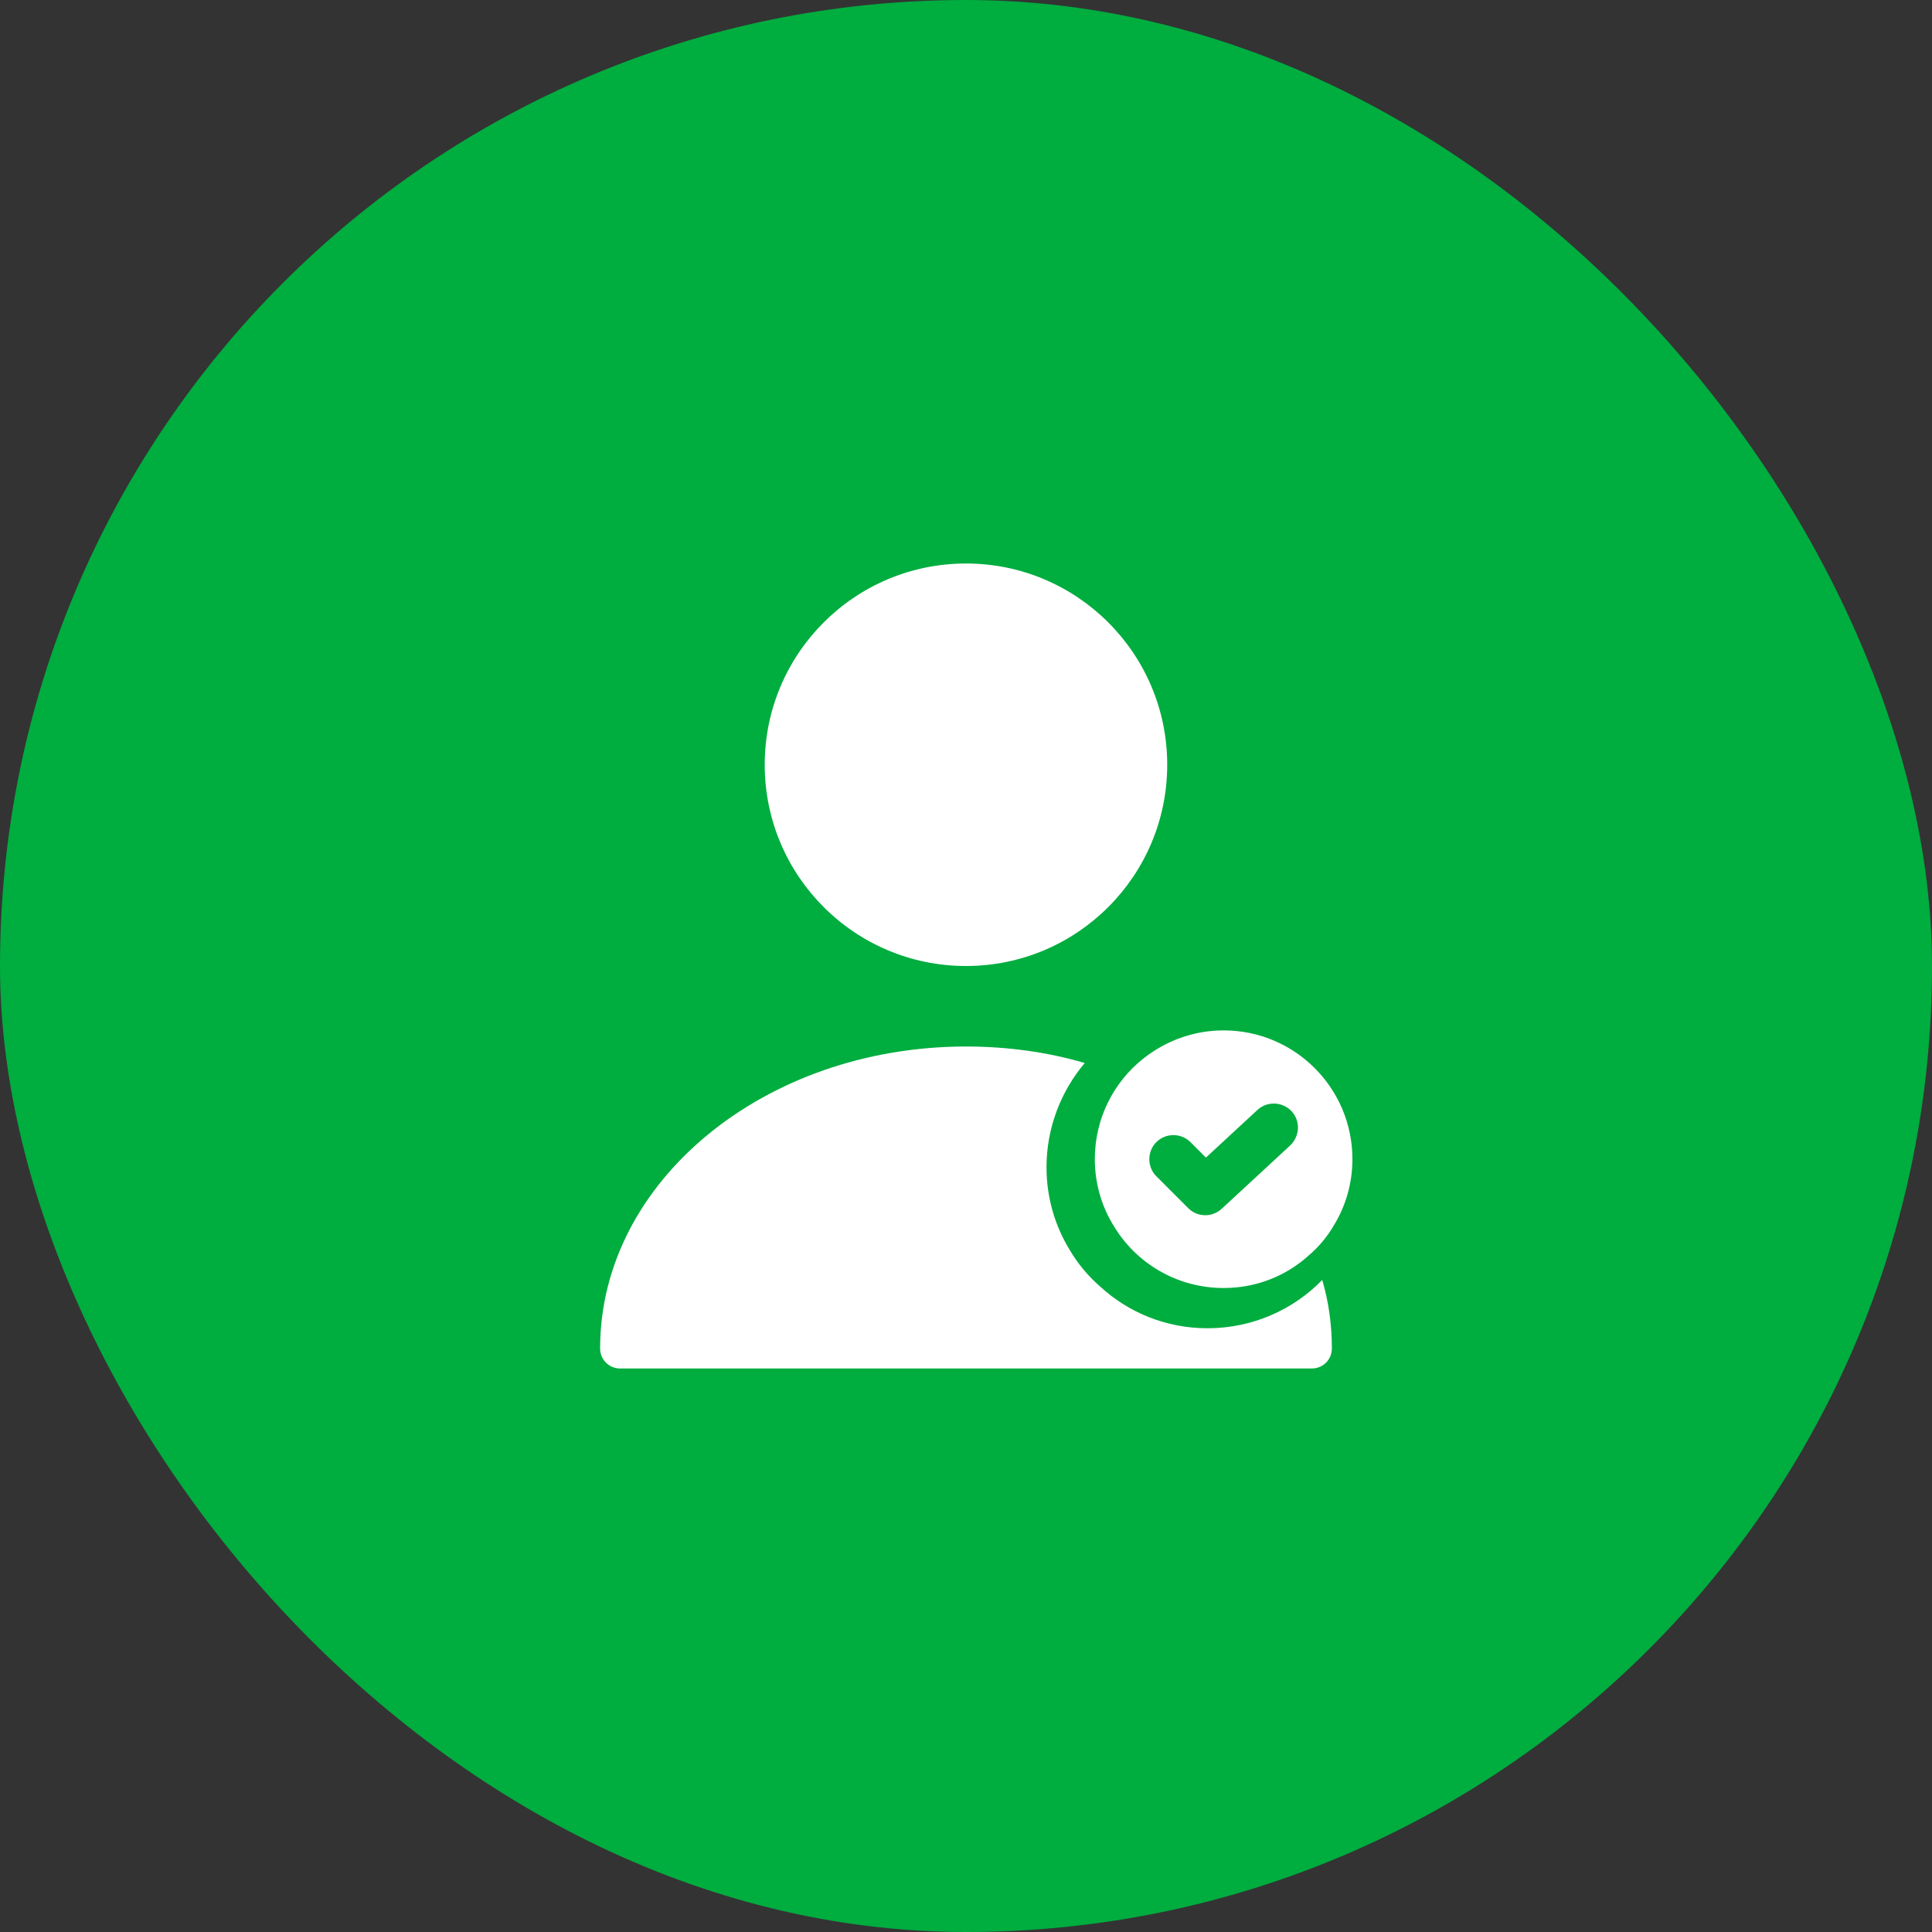<svg width="100" height="100" viewBox="0 0 100 100" fill="none" xmlns="http://www.w3.org/2000/svg">
<rect x="0" y="0" width="100" height="100" fill="#333333" stroke="none"/>
<rect width="100" height="100" rx="50" fill="#00AD3F"/>
<path d="M63.335 53.333C61.768 53.333 60.318 53.883 59.168 54.8C57.635 56.017 56.668 57.9 56.668 60C56.668 61.25 57.018 62.433 57.635 63.433C58.785 65.367 60.901 66.667 63.335 66.667C65.018 66.667 66.551 66.05 67.718 65C68.235 64.567 68.685 64.033 69.035 63.433C69.651 62.433 70.001 61.25 70.001 60C70.001 56.317 67.018 53.333 63.335 53.333ZM66.785 59.283L63.235 62.567C63.001 62.783 62.685 62.9 62.385 62.9C62.068 62.9 61.751 62.783 61.501 62.533L59.851 60.883C59.368 60.4 59.368 59.6 59.851 59.117C60.335 58.633 61.135 58.633 61.618 59.117L62.418 59.917L65.085 57.45C65.585 56.983 66.385 57.017 66.851 57.517C67.318 58.017 67.285 58.8 66.785 59.283Z" fill="white"/>
<path d="M68.937 69.792C68.937 70.375 68.479 70.833 67.896 70.833H32.104C31.521 70.833 31.062 70.375 31.062 69.792C31.062 61.167 39.562 54.167 50 54.167C52.146 54.167 54.229 54.458 56.146 55.021C54.917 56.479 54.167 58.375 54.167 60.417C54.167 61.979 54.604 63.458 55.375 64.708C55.791 65.417 56.333 66.063 56.958 66.604C58.416 67.938 60.354 68.75 62.5 68.75C64.833 68.75 66.938 67.792 68.438 66.25C68.771 67.375 68.937 68.563 68.937 69.792Z" fill="white"/>
<path d="M49.999 50C55.752 50 60.415 45.336 60.415 39.583C60.415 33.831 55.752 29.167 49.999 29.167C44.246 29.167 39.582 33.831 39.582 39.583C39.582 45.336 44.246 50 49.999 50Z" fill="white"/>
</svg>
